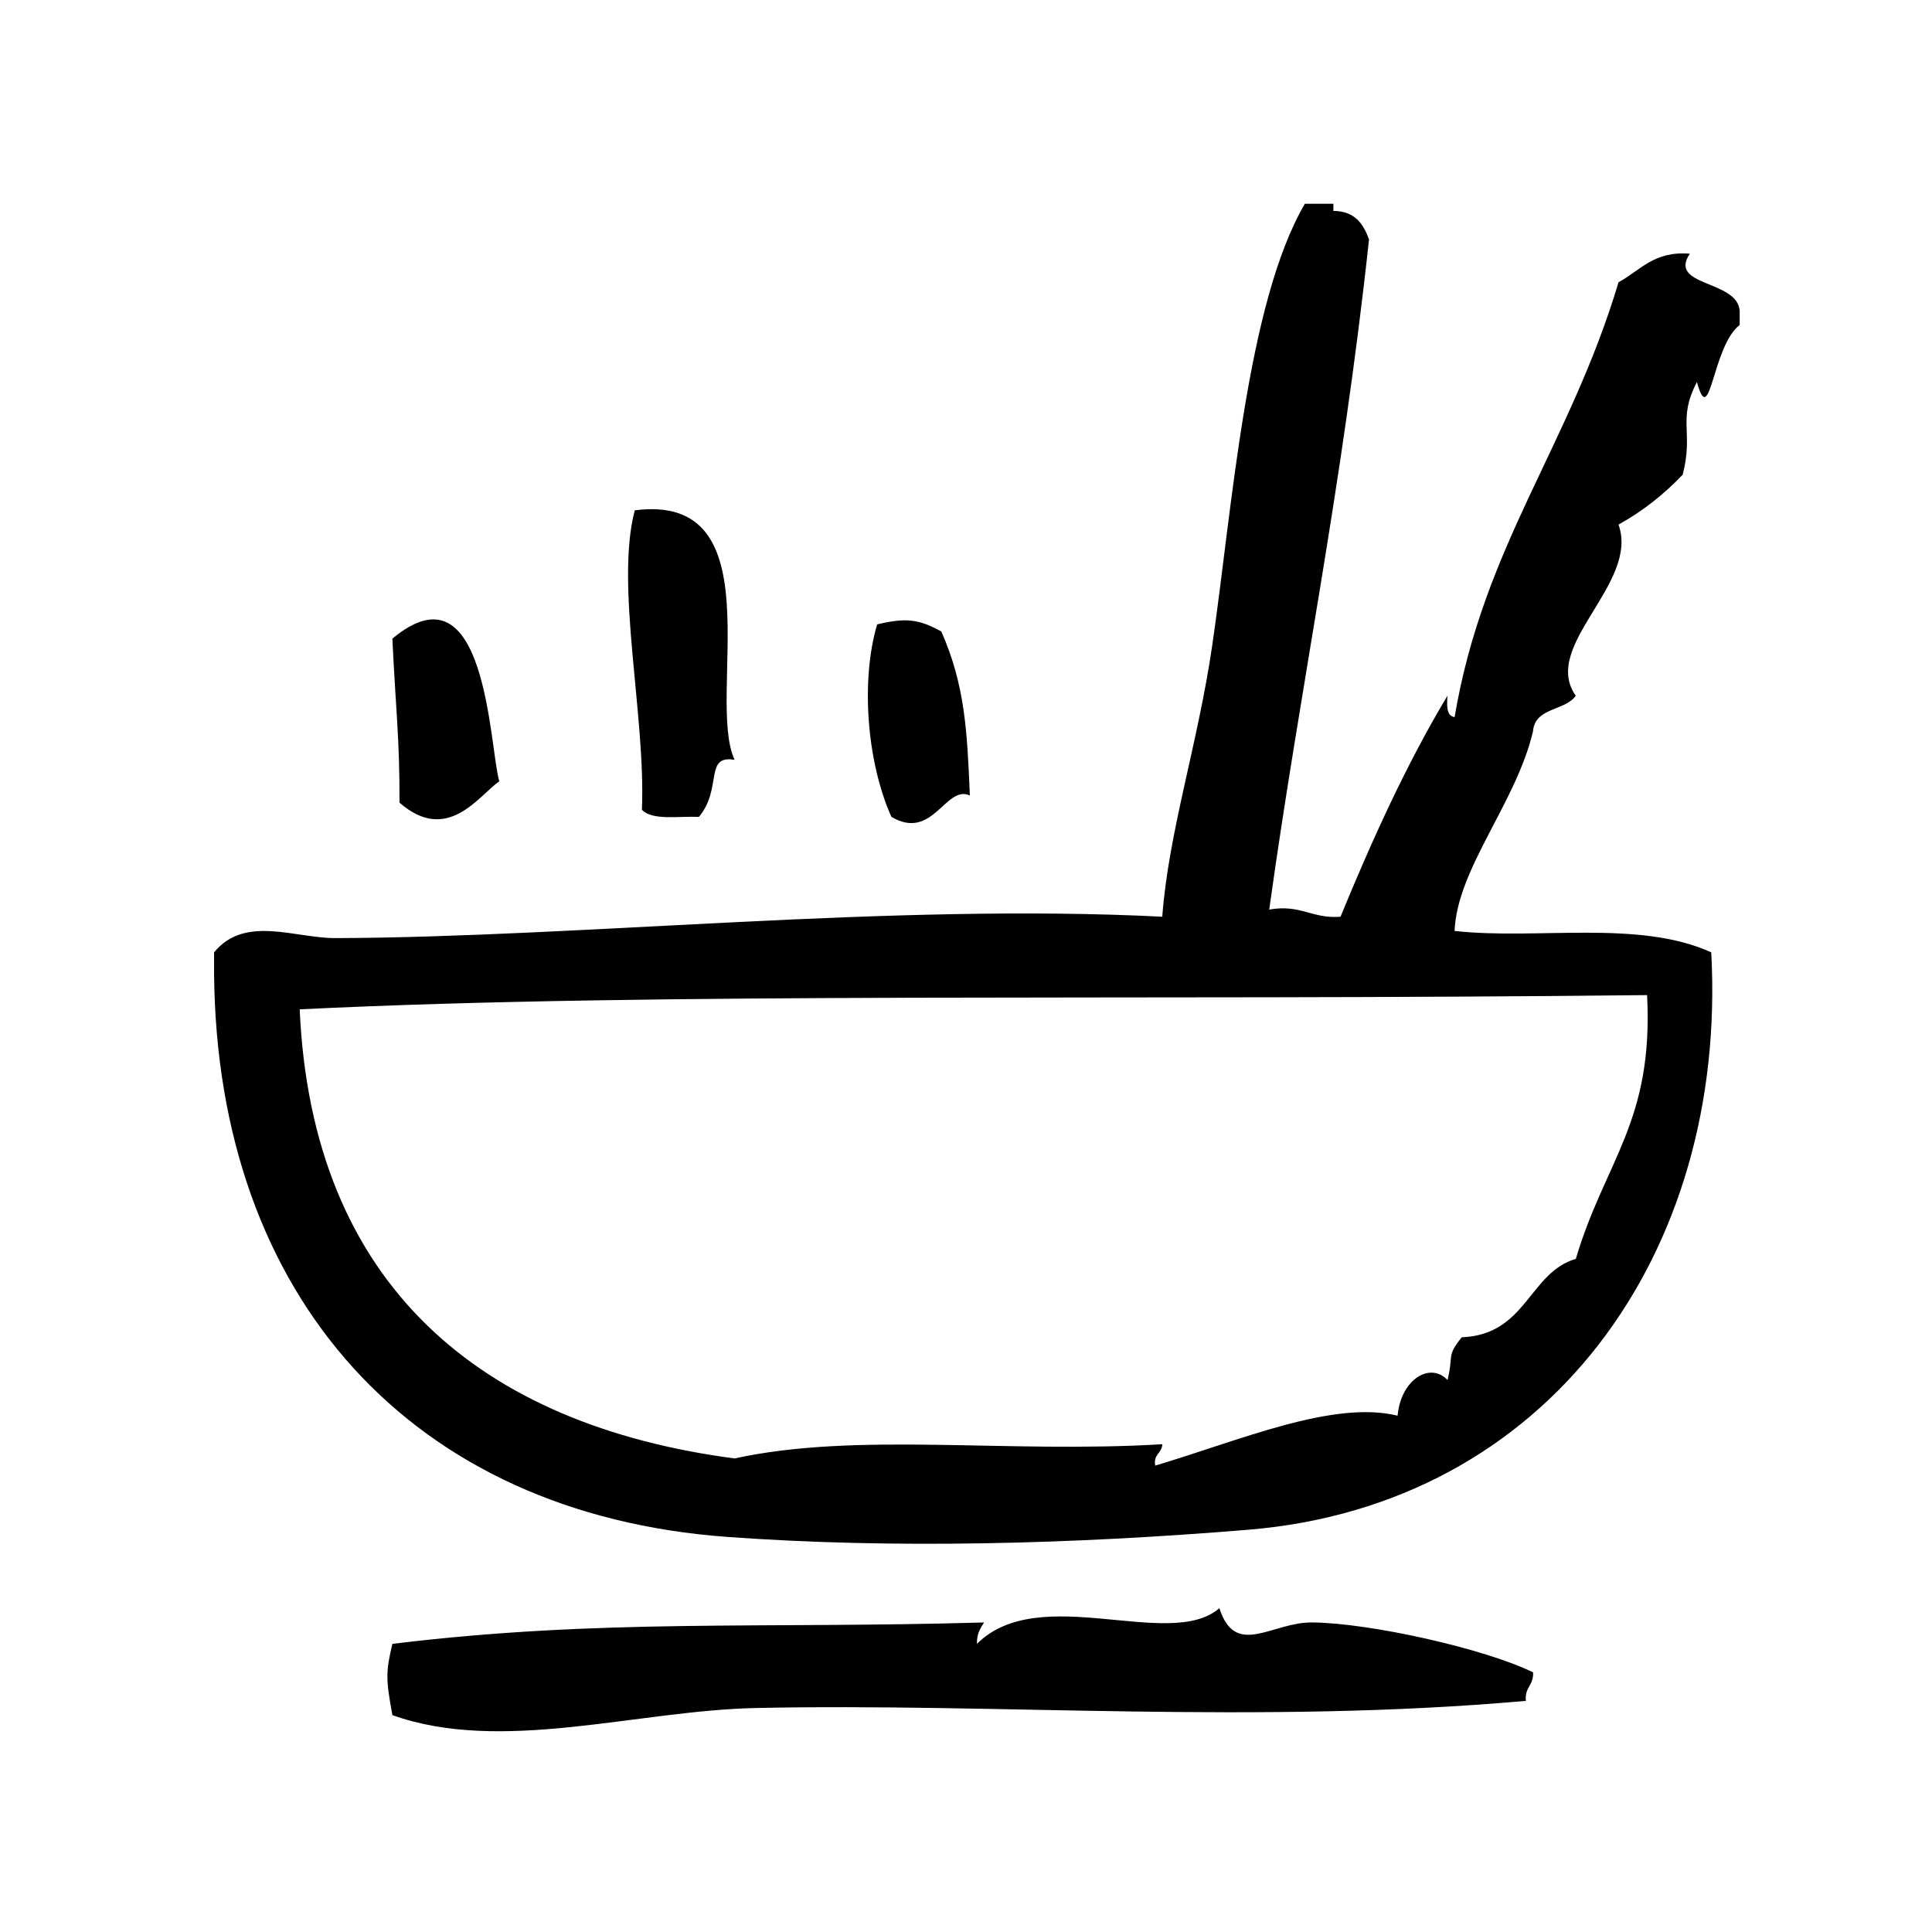 <?xml version="1.0" encoding="UTF-8"?>
<!-- Uploaded to: SVG Repo, www.svgrepo.com, Generator: SVG Repo Mixer Tools -->
<svg fill="#000000" width="800px" height="800px" version="1.1" viewBox="144 144 512 512" xmlns="http://www.w3.org/2000/svg">
 <g fill-rule="evenodd">
  <path d="m314.11 358.59c2.746 2.922 9.676 1.66 15.113 1.891 6.312-7.543 1.324-16.5 9.445-15.113-7.629-16.672 10.965-70.98-26.449-66.125-5.262 19.898 2.961 54.664 1.891 79.348z"/>
  <path d="m276.32 351.04c-2.652-8.723-3.234-58.797-28.34-37.785 0.867 18.199 1.961 26.805 1.891 43.453 12.684 11.105 20.973-1.82 26.449-5.668z"/>
  <path d="m401.02 354.81c-0.699-16.75-1.242-29.18-7.559-43.453-6.055-3.363-9.531-3.66-17.004-1.891-4.344 14.555-2.844 36.266 3.777 51.012 11.016 6.519 14.344-8.605 20.785-5.668z"/>
  <path d="m467.14 570.19c-13.129 11.383-47.688-7.055-64.234 9.445-0.086-2.598 0.891-4.148 1.891-5.668-59.285 1.715-101.47-1.07-156.81 5.668-1.715 7.281-1.801 9.203 0 18.895 28.945 10.312 64.527-1.211 96.355-1.891 63.859-1.371 132.68 4.441 204.04-1.891-0.426-3.574 2.133-4.164 1.891-7.559-12.902-6.328-43.242-13.082-58.559-13.227-10.676-0.09-20.293 9.516-24.566-3.773z"/>
  <path d="m591.83 211.23c-9.59-0.77-13.152 4.481-18.895 7.559-13.004 43.367-35.77 69.809-43.453 115.25-2.203-0.316-2.055-2.984-1.891-5.668-10.848 18.121-19.902 38.039-28.34 58.566-7.559 0.629-10.492-3.371-18.895-1.891 8.266-59.48 19.246-110.92 26.449-177.59-1.504-4.164-3.793-7.543-9.445-7.559v-1.891h-7.559c-15.484 26.496-19.254 80.879-24.562 117.14-3.816 26.105-11.578 49.438-13.227 71.793-71.816-3.644-154.05 5.465-219.16 5.668-10.691 0.031-23.992-6.18-32.117 3.777v5.668c0.738 85.766 52.418 143.17 136.03 149.25 44.09 3.203 91.488 1.922 137.93-1.891 79.578-6.535 127.17-73.09 122.8-153.03-19.223-8.738-46.027-3.242-68.016-5.668 0.66-16.523 16.328-33.914 20.781-52.898 0.496-6.422 8.508-5.344 11.336-9.445-9.398-13.25 16.926-29.66 11.328-45.344 6.481-3.598 12.09-8.062 17.004-13.227 2.977-11.469-1.488-14.461 3.777-24.562 3.535 13.02 4.016-9.508 11.328-15.113v-3.777c-0.652-8.219-19.086-6.379-13.207-15.109zm-11.336 196.48c1.746 33.574-11.164 43.895-18.887 69.902-12.445 3.652-13.035 20.113-30.23 20.781-4.141 5.125-2.102 4.707-3.777 11.336-4.434-4.816-12.297-0.418-13.227 9.445-17.137-4.203-41.988 6.621-64.234 13.227-0.527-3.055 1.785-3.25 1.891-5.668-41.5 2.496-80.805-3.344-113.36 3.769-67.117-8.824-112-45.809-115.25-119.02 96.211-4.707 219.86-2.234 357.07-3.769z"/>
 </g>
</svg>